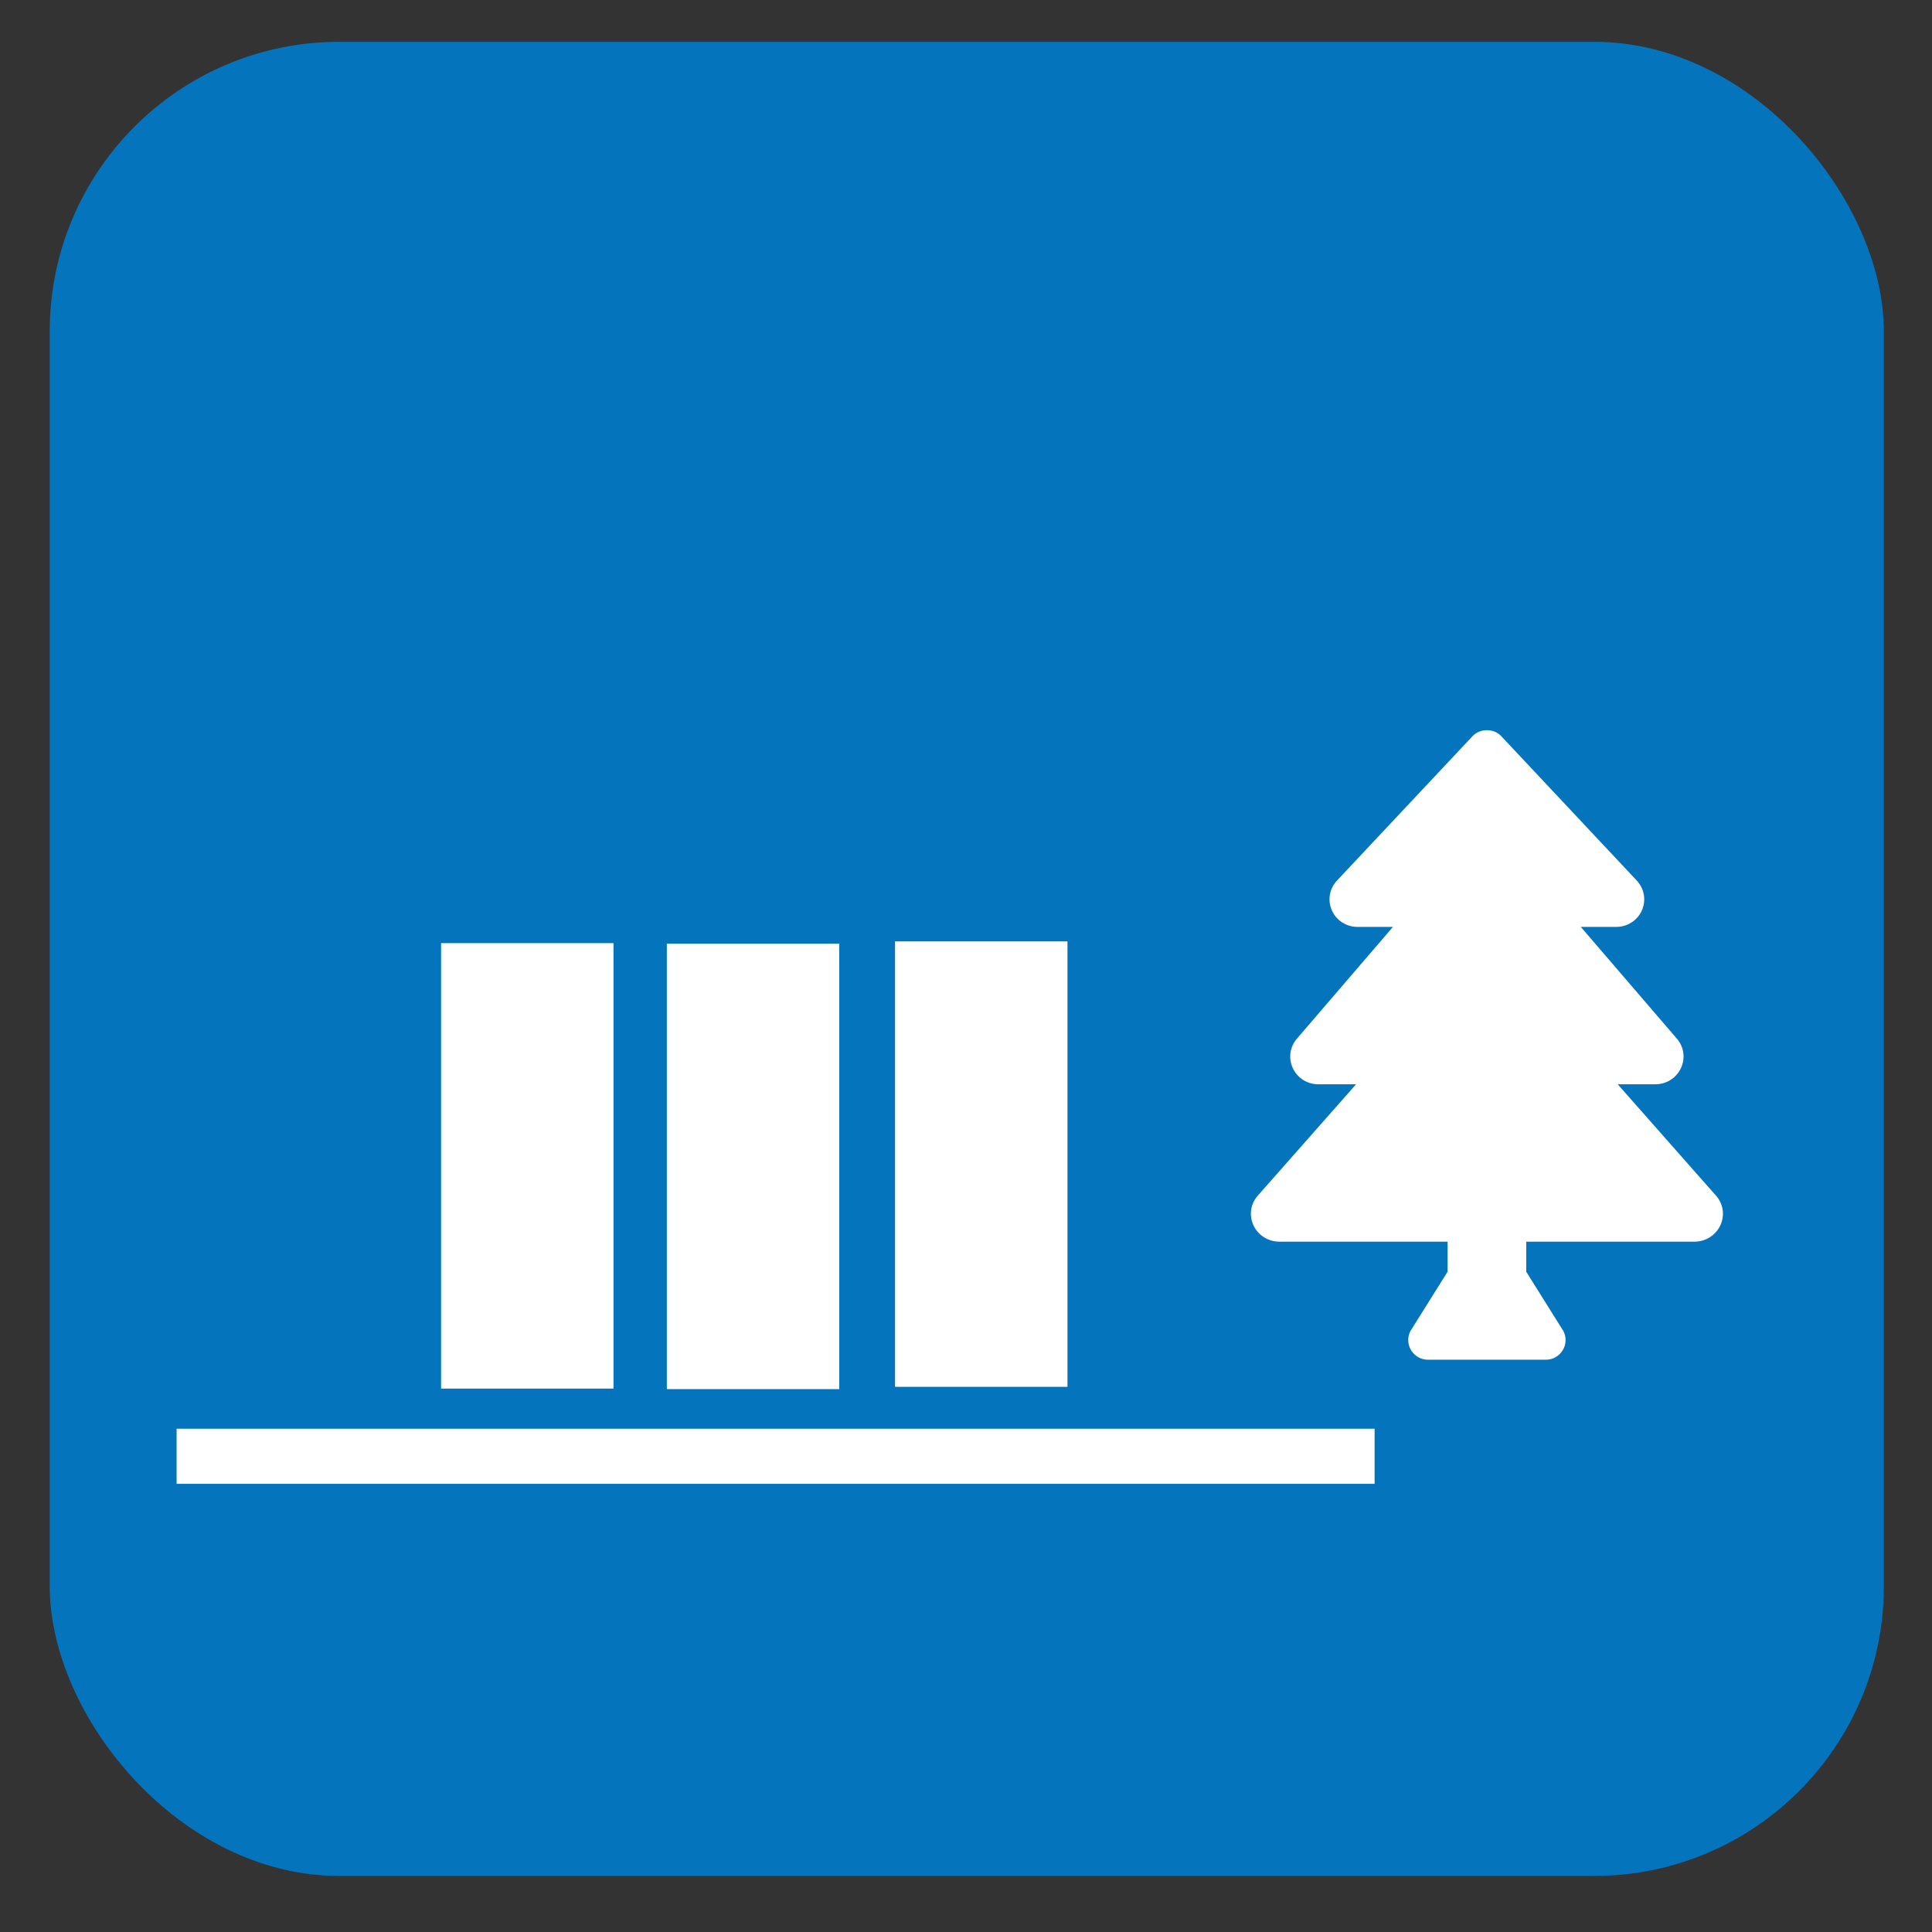 <?xml version="1.0" encoding="UTF-8"?>
<svg xmlns="http://www.w3.org/2000/svg" viewBox="0 0 628.12 628.12">
  <rect x="0" y="0" width="628.12" height="628.12" fill="#333333" stroke="none"/>
  <g id="OP_brand_blue" data-name="OP brand blue">
    <rect x="16.17" y="13.6" width="596.29" height="596.29" rx="94.13" ry="94.13" style="fill: #0475bc;"/>
  </g>
  <g id="earth_pit" data-name="earth pit">
    <rect x="57.42" y="464.5" width="389.48" height="17.91" style="fill: #fff;"/>
    <rect x="290.99" y="306.06" width="56.06" height="144.82" style="fill: #fff;"/>
    <rect x="216.8" y="306.8" width="56.06" height="144.82" style="fill: #fff;"/>
    <rect x="143.4" y="306.63" width="56.06" height="144.82" style="fill: #fff;"/>
    <path d="M557.86,388.68l-31.93-36.17h12.24c3.6,0,6.79-2,8.31-5.22,1.52-3.21,1.02-6.9-1.31-9.61l-31.23-36.33h11.55c3.64,0,6.91-2.14,8.34-5.44,1.41-3.25,.74-7.03-1.69-9.62l-44.07-46.96c-2.41-2.58-6.91-2.58-9.32,0l-44.08,46.96c-2.44,2.59-3.1,6.38-1.69,9.62,1.42,3.3,4.7,5.44,8.34,5.44h11.55l-31.23,36.34c-2.32,2.71-2.82,6.39-1.31,9.61,1.52,3.22,4.7,5.22,8.31,5.22h12.24l-31.93,36.17c-2.4,2.71-2.94,6.43-1.42,9.7,1.5,3.22,4.8,5.3,8.4,5.3h54.7v9.77l-12.11,19.34c-2.13,4.25,.97,9.26,5.72,9.26h38.35c4.75,0,7.85-5,5.72-9.26l-12.11-19.34v-9.77h54.7c3.6,0,6.9-2.08,8.4-5.3,1.52-3.27,.98-6.98-1.42-9.7Z" style="fill: #fff;"/>
  </g>
</svg>